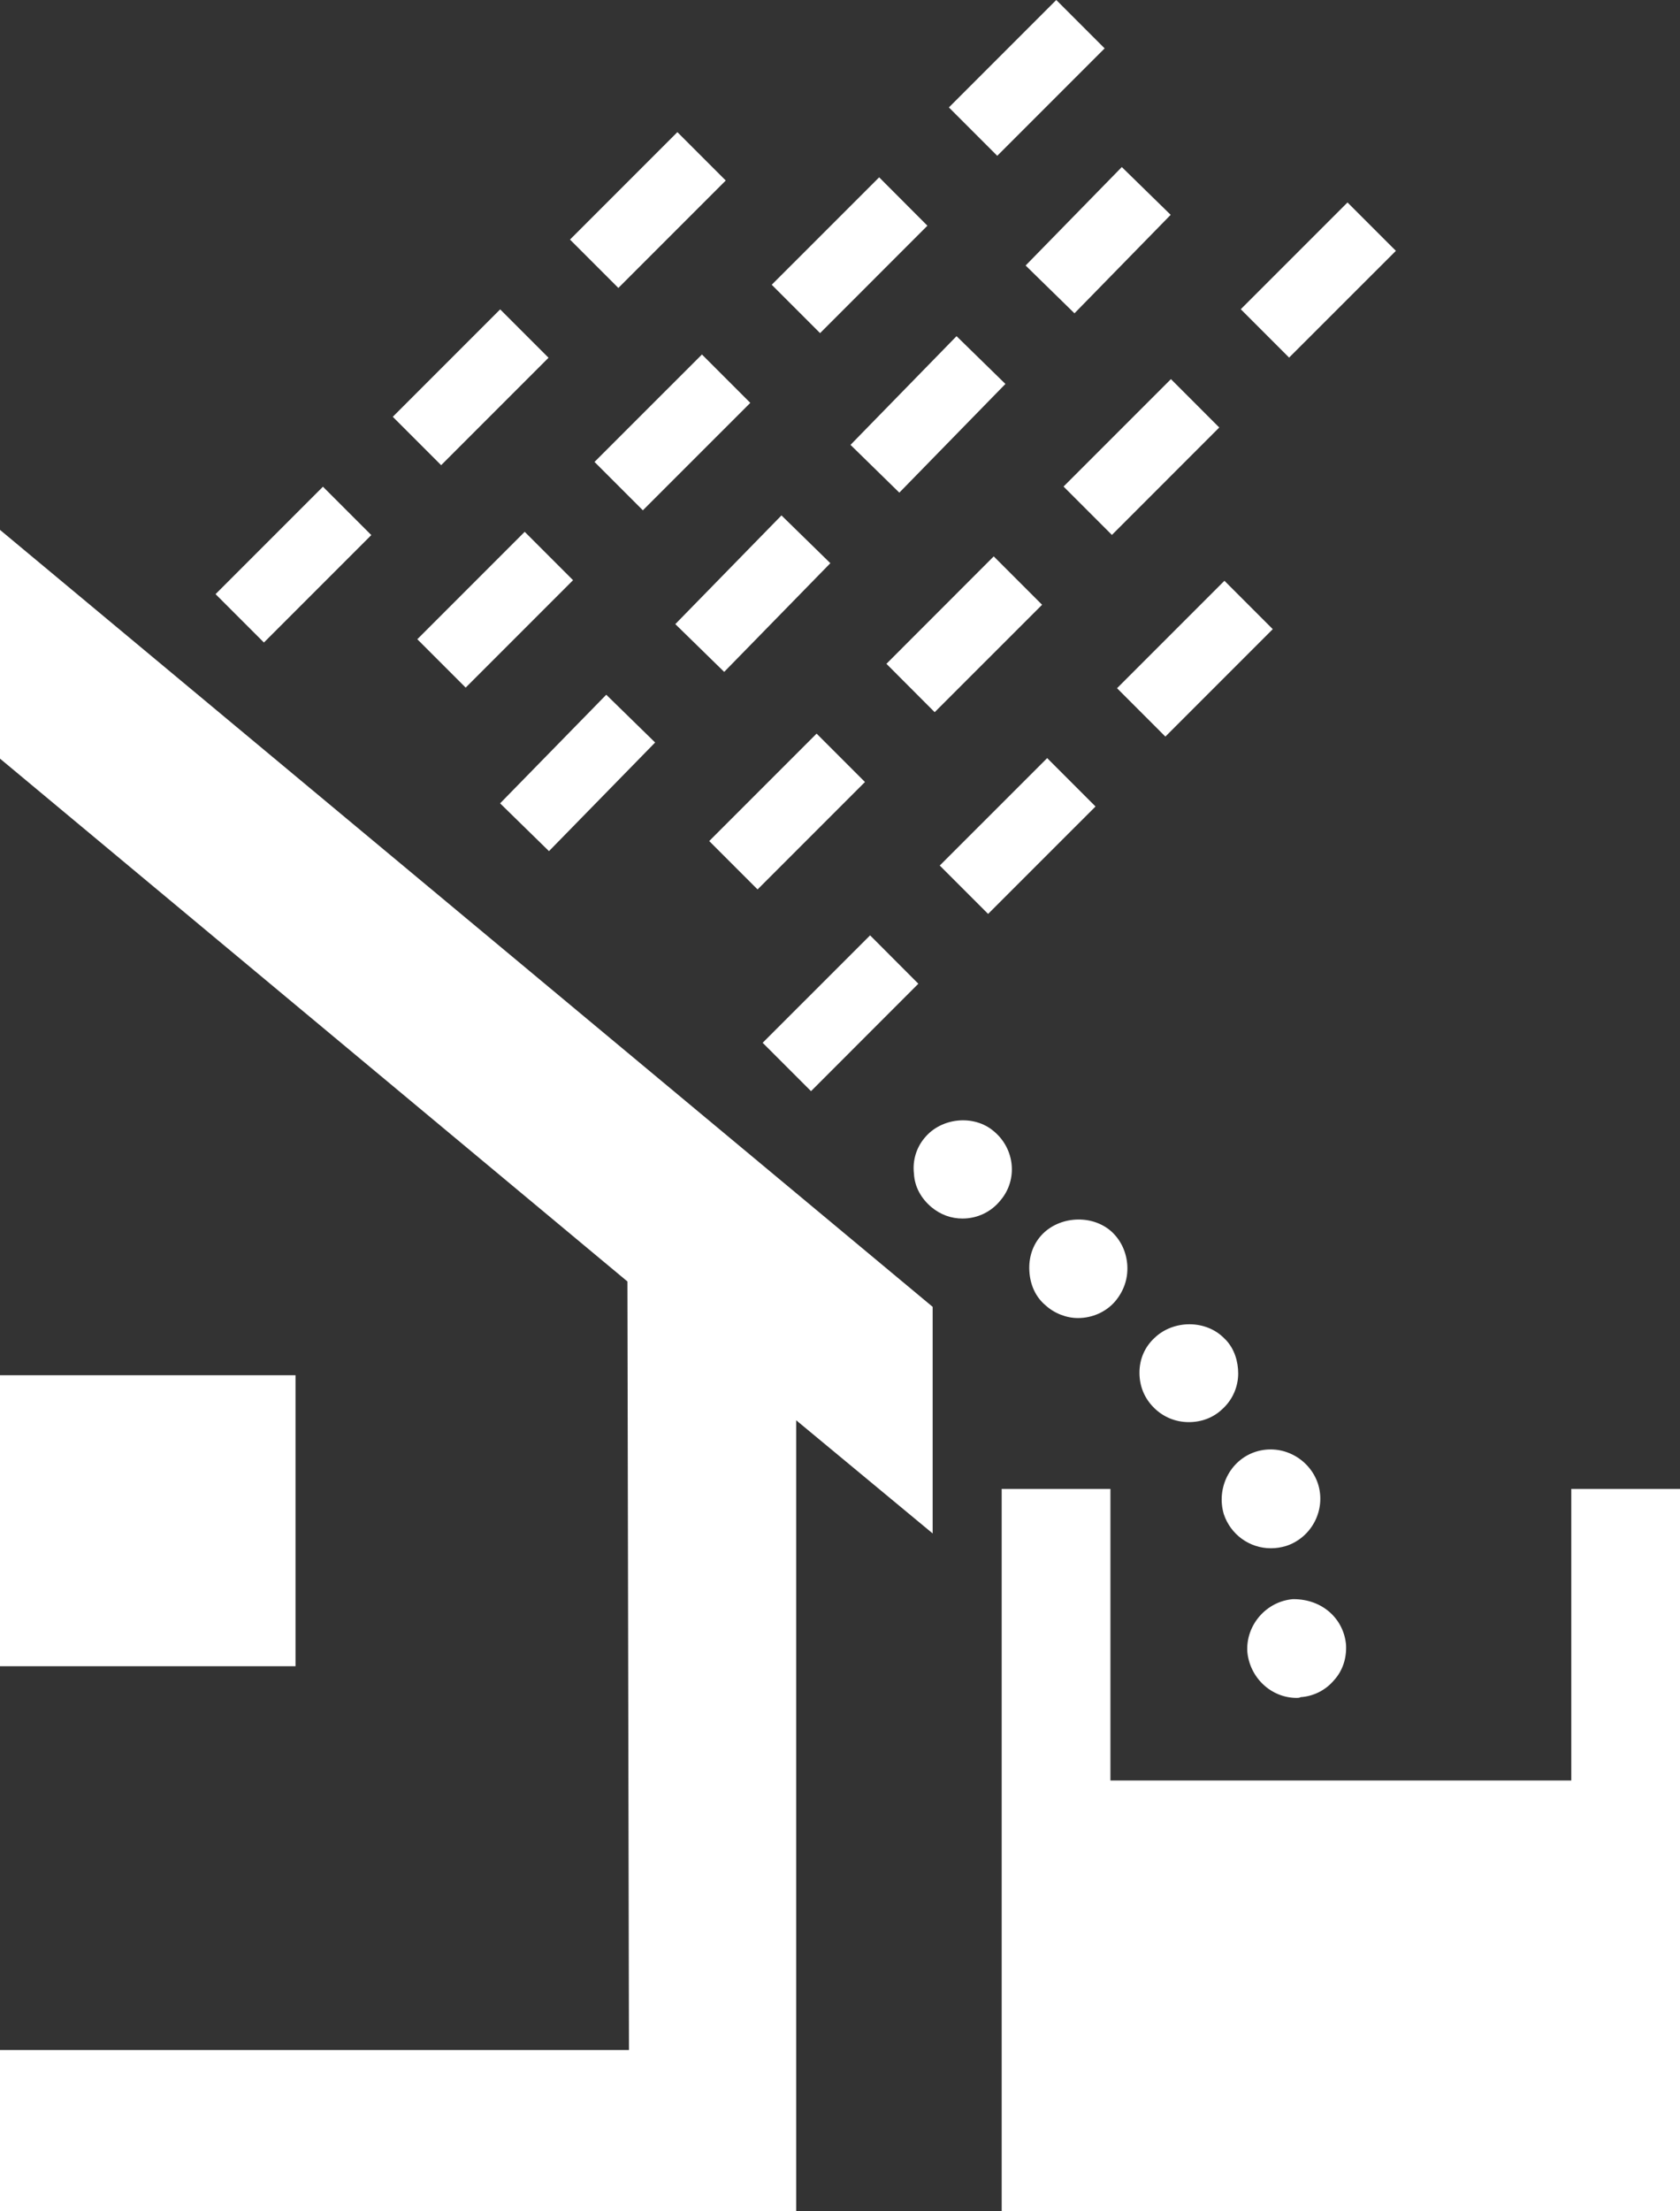 <?xml version="1.0" encoding="UTF-8" standalone="no"?>
<svg
   version="1.1"
   x="0px"
   y="0px"
   viewBox="0 0 75.279 99.045"
   enable-background="new 0 0 100 100"
   xml:space="preserve"
   id="svg7"
   sodipodi:docname="gutter3.svg"
   inkscape:version="1.3.2 (091e20e, 2023-11-25, custom)"
   width="75.279"
   height="99.045"
   xmlns:inkscape="http://www.inkscape.org/namespaces/inkscape"
   xmlns:sodipodi="http://sodipodi.sourceforge.net/DTD/sodipodi-0.dtd"
   xmlns="http://www.w3.org/2000/svg"
   xmlns:svg="http://www.w3.org/2000/svg"><rect x="0" y="0" width="75.279" height="99.045" fill="#333333" stroke="none"/><defs
     id="defs7" /><sodipodi:namedview
     id="namedview7"
     pagecolor="#ffffff"
     bordercolor="#000000"
     borderopacity="0.25"
     inkscape:showpageshadow="2"
     inkscape:pageopacity="0.0"
     inkscape:pagecheckerboard="0"
     inkscape:deskcolor="#d1d1d1"
     inkscape:zoom="14.552"
     inkscape:cx="38.482683"
     inkscape:cy="49.580814"
     inkscape:window-width="3840"
     inkscape:window-height="2054"
     inkscape:window-x="3829"
     inkscape:window-y="-11"
     inkscape:window-maximized="1"
     inkscape:current-layer="svg7" /><polygon
     points="39.734,92.236 39.665,57.811 11.551,34.391 11.551,24.145 53.342,58.947 53.342,69.097 47.227,64.028 47.227,99.455 11.551,99.455 11.551,92.236 "
     id="polygon1"
     style="fill:#ffffff;fill-opacity:1"
     transform="translate(-11.551,-0.41)" /><path
     d="M 11.826,28.78 9.659,26.613 14.471,21.801 l 2.167,2.167 z m 7.941,-7.943 -2.167,-2.167 4.812,-4.812 2.167,2.167 z m 7.941,-7.939 -2.167,-2.167 4.812,-4.812 2.167,2.167 z"
     id="path1"
     style="fill:#ffffff;fill-opacity:1" /><path
     d="m 20.866,30.8 -2.167,-2.167 4.812,-4.812 2.167,2.167 z m 7.94,-7.942 -2.167,-2.167 4.814,-4.812 2.167,2.167 z m 7.941,-7.936 -2.167,-2.167 4.814,-4.812 2.162,2.167 z M 44.685,6.979 42.518,4.812 47.33,0 49.498,2.167 Z"
     id="path2"
     style="fill:#ffffff;fill-opacity:1" /><path
     d="m 24.599,38.125 -2.19,-2.141 4.757,-4.865 2.19,2.14 z m 7.851,-8.029 -2.19,-2.14 4.757,-4.869 2.19,2.14 z m 7.848,-8.029 -2.188,-2.14 4.752,-4.869 2.19,2.14 z m 7.848,-8.033 -2.189,-2.141 4.31,-4.41 2.19,2.14 z"
     id="path3"
     style="fill:#ffffff;fill-opacity:1" /><path
     d="m 33.946,39.84 -2.167,-2.167 4.812,-4.812 2.167,2.167 z m 7.936,-7.939 -2.162,-2.167 4.808,-4.812 2.167,2.167 z m 7.941,-7.94 -2.167,-2.167 4.812,-4.812 2.166,2.167 z m 7.94,-7.943 -2.166,-2.167 4.783,-4.782 2.168,2.167 z"
     id="path4"
     style="fill:#ffffff;fill-opacity:1" /><path
     d="m 36.341,48.876 -2.167,-2.167 4.814,-4.812 2.162,2.167 z m 7.935,-7.939 -2.167,-2.167 4.814,-4.812 2.166,2.167 z m 7.943,-7.943 -2.166,-2.167 4.812,-4.812 2.166,2.167 z"
     id="path5"
     style="fill:#ffffff;fill-opacity:1" /><path
     d="m 58.103,76.054 c -1.158,0 -2.111,-0.92 -2.213,-2.077 -0.066,-1.189 0.852,-2.246 2.041,-2.346 0.035,0 0.035,0 0.035,0 1.293,0 2.244,0.884 2.348,2.04 0.033,0.578 -0.137,1.157 -0.545,1.599 -0.373,0.442 -0.918,0.715 -1.496,0.751 -0.033,0.033 -0.136,0.033 -0.17,0.033 z m -1.158,-6.703 c -0.953,0 -1.803,-0.611 -2.109,-1.531 -0.34,-1.16 0.271,-2.417 1.43,-2.792 1.191,-0.376 2.416,0.309 2.789,1.429 0.375,1.16 -0.271,2.416 -1.428,2.792 -0.239,0.069 -0.444,0.102 -0.682,0.102 z m -3.674,-5.65 c -0.613,0 -1.158,-0.239 -1.568,-0.648 -0.441,-0.441 -0.645,-0.986 -0.645,-1.564 0,-0.612 0.238,-1.157 0.68,-1.565 0.852,-0.814 2.314,-0.814 3.131,0.036 0.035,0.033 0.035,0.033 0.068,0.066 0.375,0.405 0.545,0.951 0.545,1.496 0,0.578 -0.238,1.156 -0.682,1.568 -0.408,0.405 -0.951,0.611 -1.529,0.611 z m -4.97,-4.662 c -0.51,0 -1.053,-0.203 -1.462,-0.579 -0.442,-0.375 -0.682,-0.92 -0.715,-1.531 -0.034,-0.579 0.136,-1.157 0.544,-1.603 0.782,-0.851 2.246,-0.95 3.132,-0.166 0.442,0.405 0.68,0.95 0.714,1.529 0.033,0.611 -0.17,1.156 -0.545,1.602 -0.409,0.475 -1.02,0.748 -1.668,0.748 z M 43.13,54.582 c -0.512,0 -0.987,-0.173 -1.396,-0.512 -0.442,-0.376 -0.748,-0.884 -0.781,-1.496 -0.068,-0.581 0.101,-1.159 0.475,-1.602 0.748,-0.917 2.213,-1.057 3.096,-0.306 0.955,0.784 1.091,2.177 0.309,3.098 -0.41,0.513 -1.024,0.818 -1.703,0.818 z"
     id="path6"
     style="fill:#ffffff;fill-opacity:1" /><polygon
     points="61.308,80.163 61.308,67.103 56.436,67.103 56.436,99.455 86.83,99.455 86.83,67.103 81.959,67.103 81.959,80.163 "
     id="polygon6"
     style="fill:#ffffff;fill-opacity:1"
     transform="translate(-11.551,-0.41)" /><rect
     x="0"
     y="61.601"
     width="13.242"
     height="13.034"
     id="rect6"
     style="fill:#ffffff;fill-opacity:1" /></svg>
